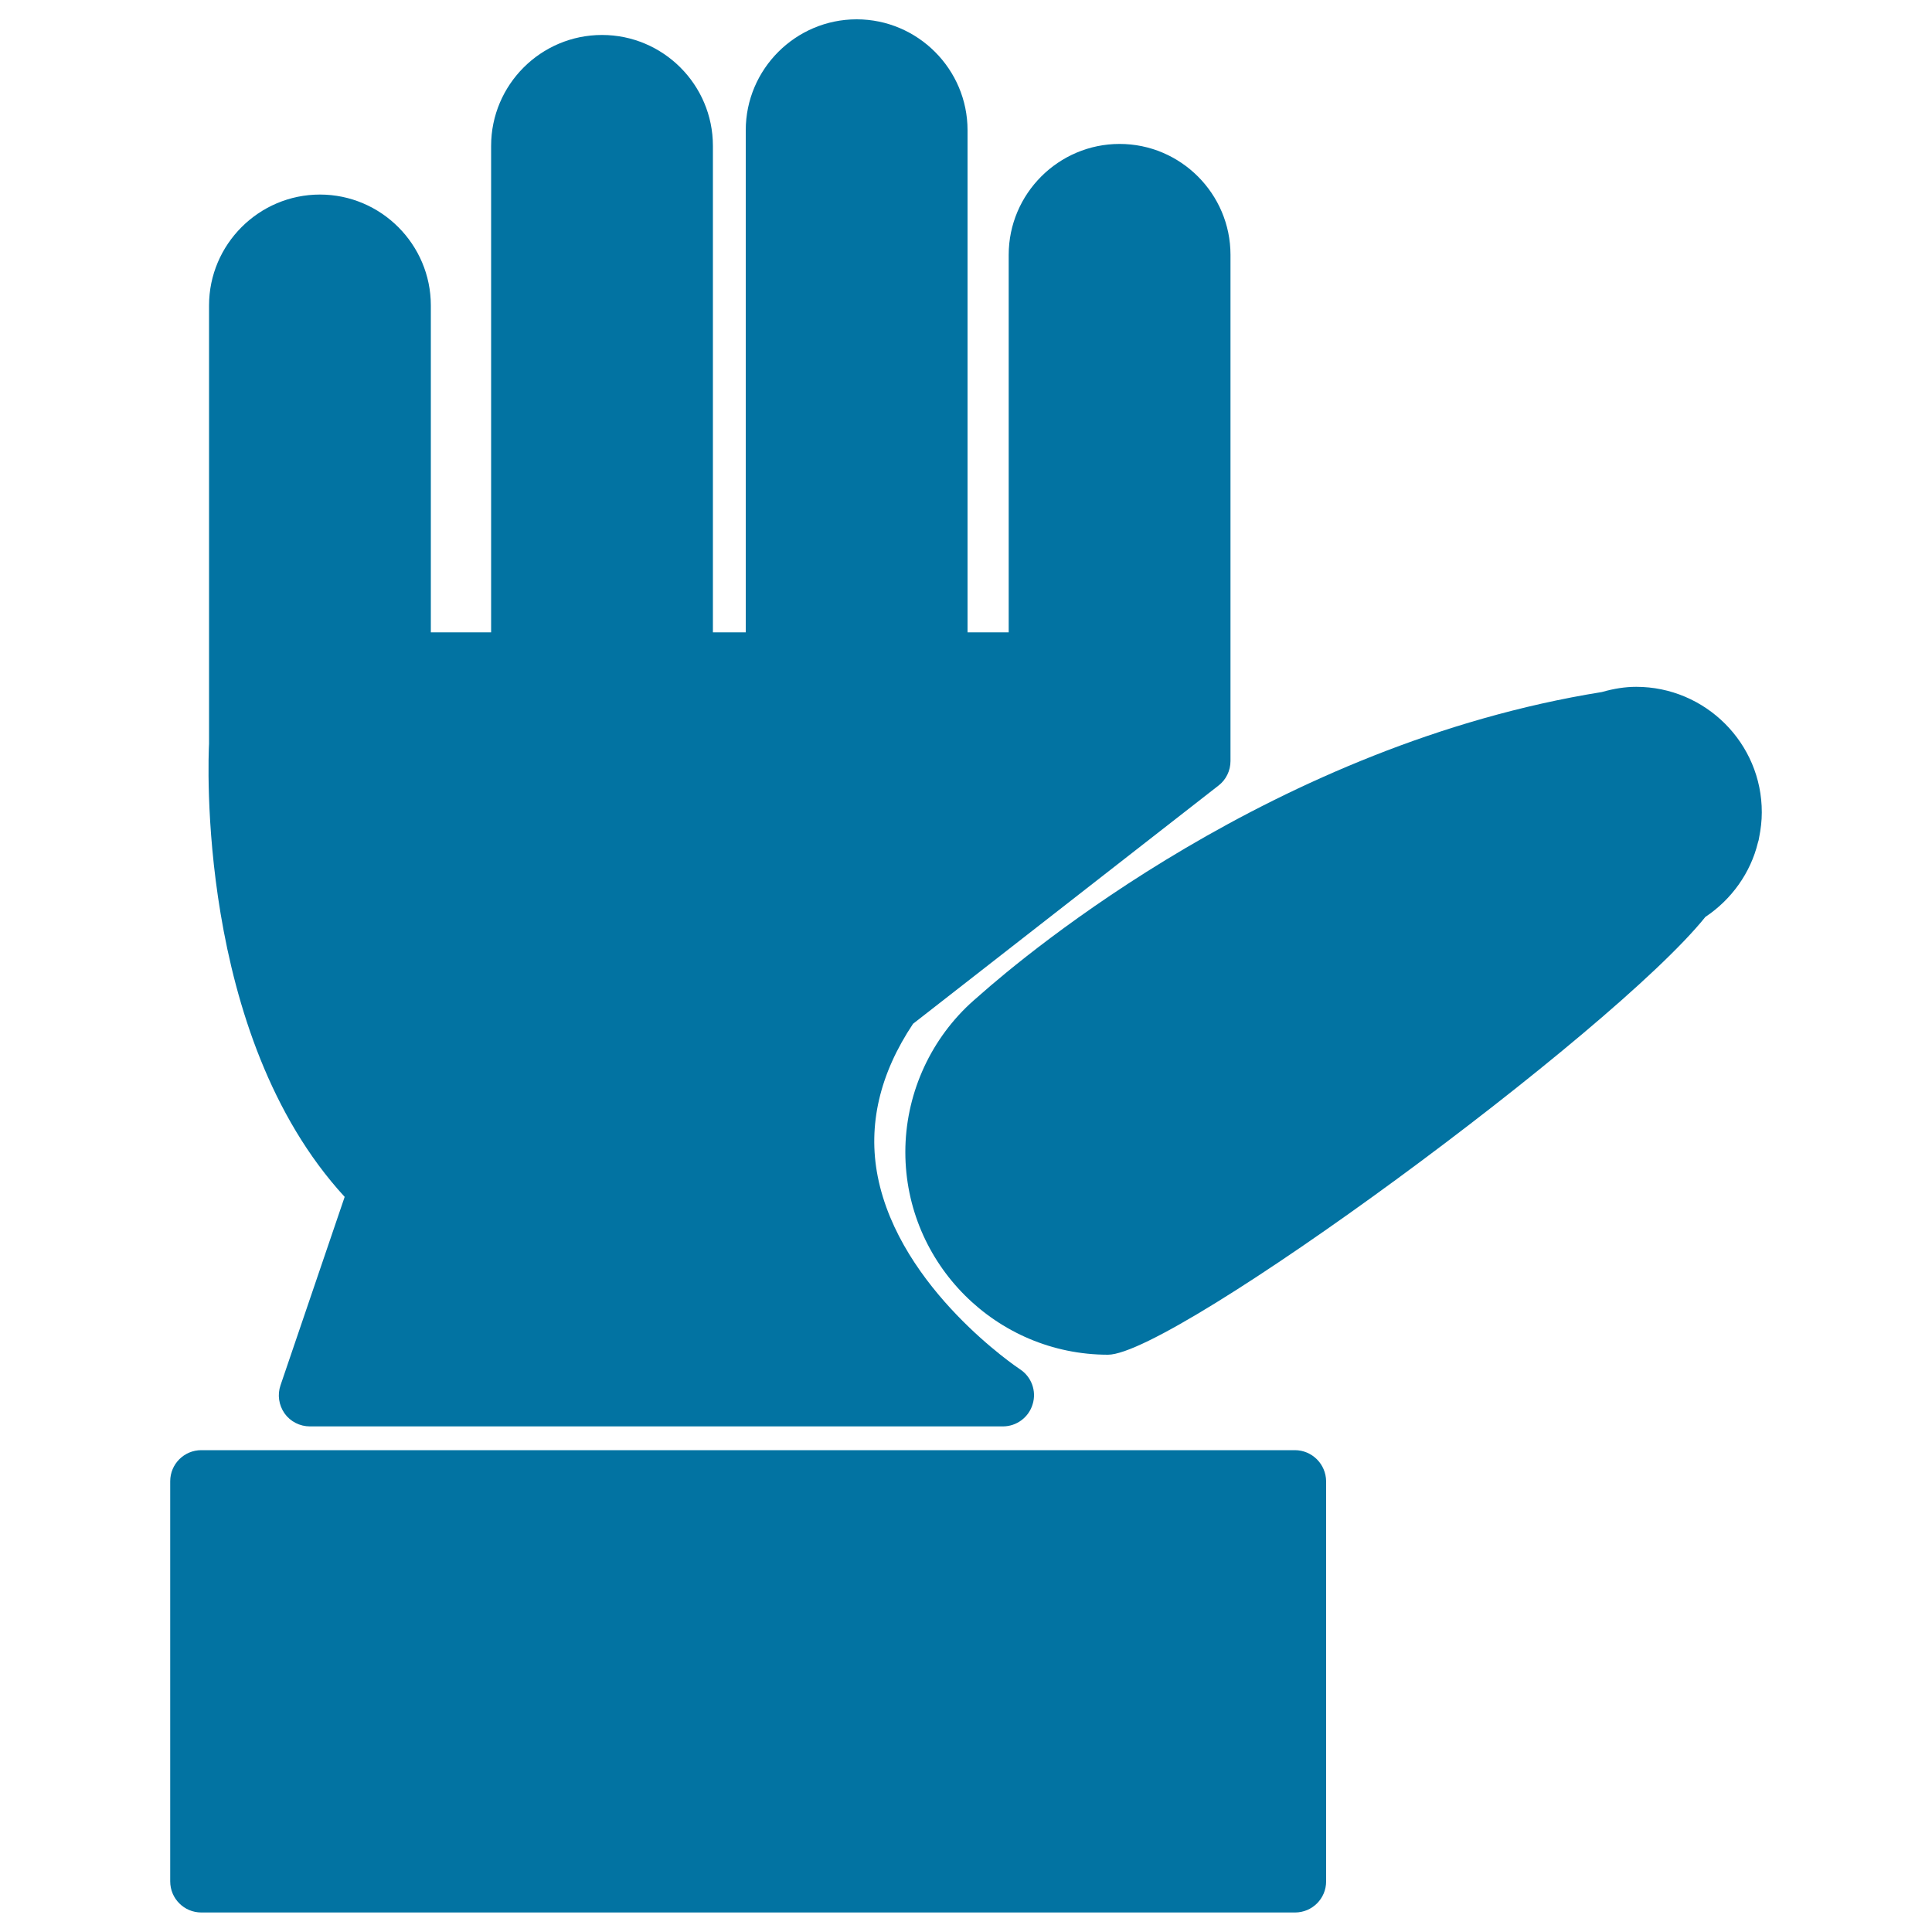 <svg xmlns="http://www.w3.org/2000/svg" viewBox="0 0 1000 1000" style="fill:#0273a2">
<title>Cut Hand Outline SVG icon</title>
<g><g><path d="M846.9,355.5c-5.7,0-11.5,0.9-17.8,2.7c-168.8,27.1-298.2,135.8-322,156.9l-3.1,2.7c-1.2,1.1-2.1,1.9-2.1,1.9c-21.2,19.8-33.3,47.7-33.3,76.6c0,57.8,47.1,104.9,104.9,104.9c34.2,0,261-166.6,309.2-226.6c13.5-9,23.4-22.8,27.2-38.5c0.3-0.8,0.5-1.7,0.6-2.5c0.9-4.5,1.4-8.8,1.4-13.1C912,384.7,882.7,355.5,846.9,355.5z"/><path d="M178.4,619.5l-33.2,97.5c-1.7,4.9-0.9,10.3,2.1,14.6c3,4.2,7.9,6.7,13.1,6.7h358.7c7.1,0,13.4-4.7,15.4-11.5c2.1-6.8-0.6-14.2-6.6-18.1c-0.6-0.4-62.1-41.3-73.6-99.8c-5.2-26.5,1-53.1,18.3-79l158.1-123.3c3.9-3,6.2-7.7,6.2-12.7V131.9c0-31.6-25.8-57.4-57.4-57.4c-31.6,0-57.4,25.8-57.4,57.4v195.4h-21.3V67.4c0-31.6-25.8-57.4-57.4-57.4C411.8,10,386,35.8,386,67.4v259.9h-17V75.5c0-31.7-25.8-57.4-57.4-57.4c-31.7,0-57.4,25.8-57.4,57.4v251.8H223V158.1c0-31.6-25.8-57.4-57.4-57.4c-31.6,0-57.4,25.8-57.4,57.4l0,226.8C107.9,391.1,101.1,535.4,178.4,619.5z"/><path d="M670.2,750.6H104.2c-8.9,0-16.1,7.2-16.1,16.1v207.1c0,8.9,7.2,16.1,16.1,16.1h566.1c8.9,0,16.1-7.2,16.1-16.1V766.7C686.3,757.8,679.1,750.6,670.2,750.6z"/></g></g>
</svg>